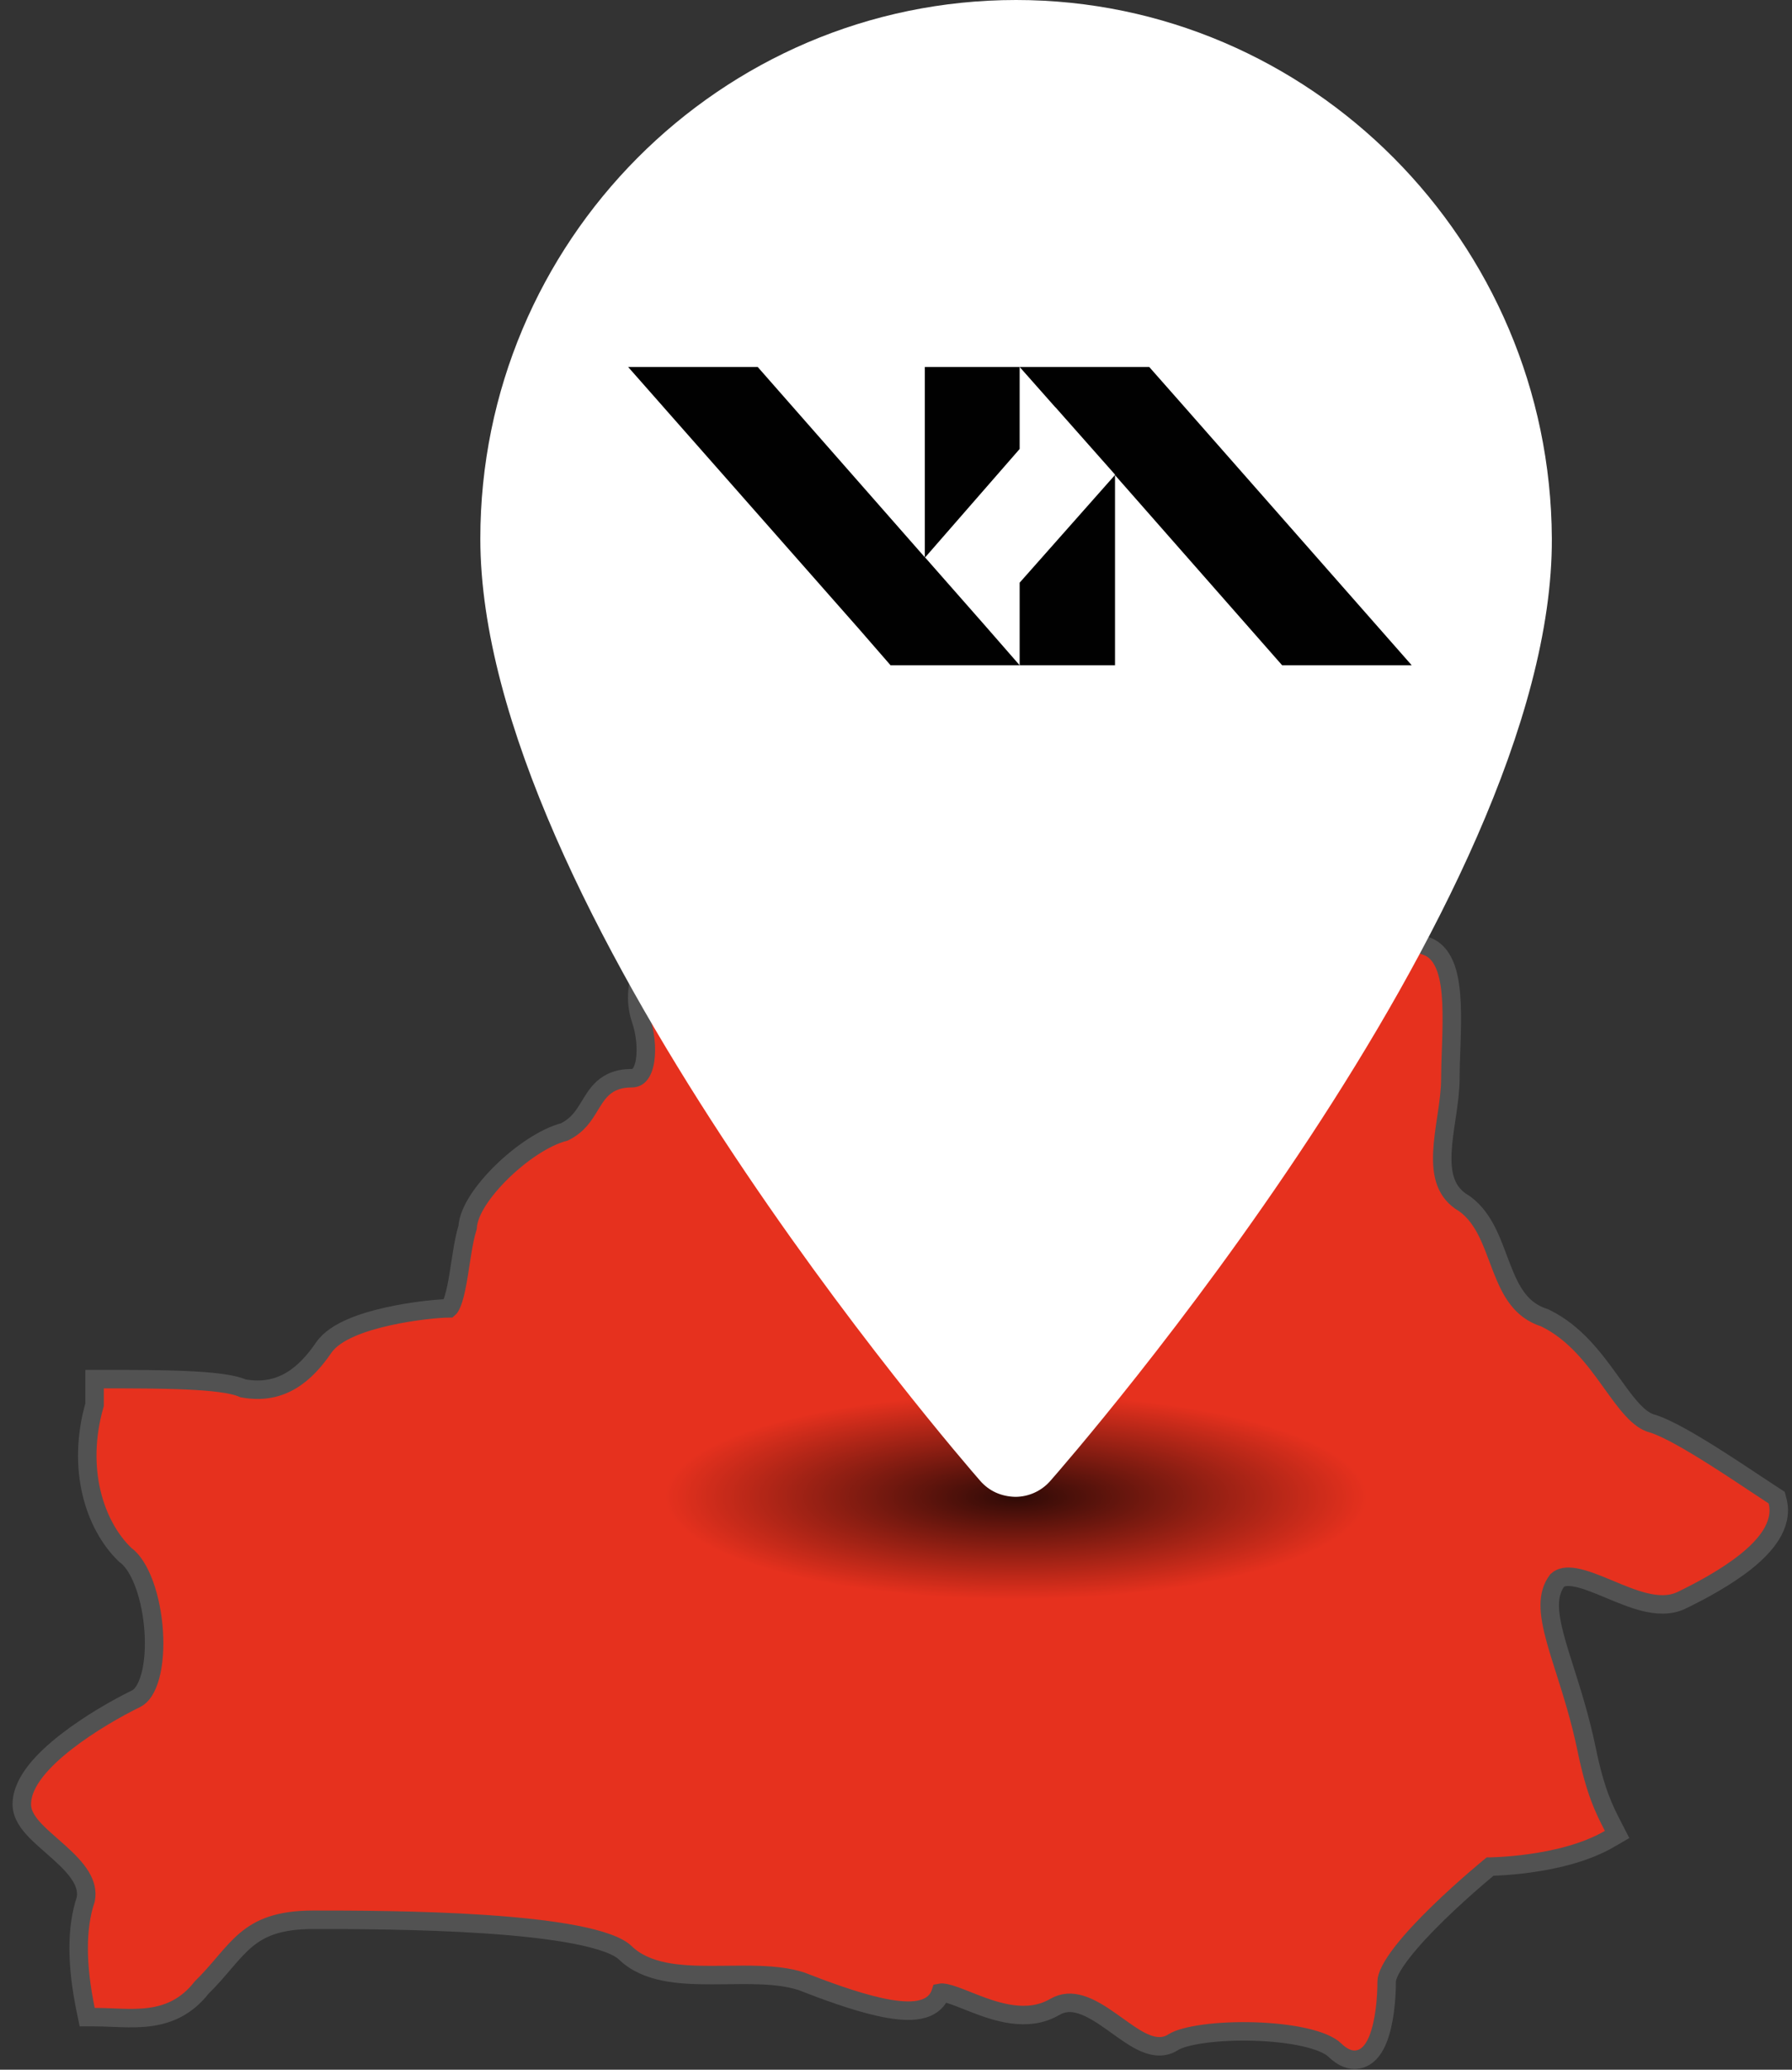 <?xml version="1.0" encoding="UTF-8"?> <svg xmlns="http://www.w3.org/2000/svg" width="97" height="112" viewBox="0 0 97 112" fill="none"><rect x="0" y="0" width="97" height="112" fill="#333333" stroke="none"/> <path d="M89.488 77.049L89.47 77.043L89.452 77.039C89.099 76.953 88.75 76.707 88.362 76.287C88.003 75.9 87.654 75.414 87.258 74.863C87.224 74.815 87.189 74.767 87.154 74.719C86.299 73.531 85.249 72.109 83.643 71.328L83.612 71.313L83.579 71.302C82.335 70.899 81.791 69.904 81.305 68.662C81.238 68.492 81.171 68.314 81.103 68.133C80.934 67.68 80.756 67.207 80.551 66.779C80.257 66.168 79.874 65.576 79.287 65.148L79.266 65.133L79.244 65.12C78.257 64.543 78.017 63.594 78.076 62.342C78.103 61.757 78.195 61.142 78.289 60.508C78.296 60.463 78.303 60.417 78.31 60.372C78.409 59.703 78.507 59.009 78.507 58.368C78.507 57.916 78.525 57.414 78.544 56.883C78.55 56.722 78.556 56.559 78.561 56.394C78.584 55.689 78.6 54.954 78.569 54.274C78.537 53.6 78.457 52.944 78.272 52.411C78.088 51.883 77.763 51.377 77.177 51.187C76.85 51.081 76.275 50.803 75.502 50.427L75.498 50.425C74.746 50.06 73.844 49.621 72.908 49.227C71.972 48.832 70.985 48.474 70.064 48.278C69.155 48.084 68.238 48.031 67.485 48.323C67.3 48.395 67.12 48.466 66.945 48.535C65.917 48.94 65.062 49.277 64.34 49.371C63.933 49.424 63.62 49.39 63.372 49.277C63.132 49.168 62.9 48.96 62.694 48.561C62.185 47.57 61.516 46.635 60.598 46.085C59.66 45.524 58.526 45.403 57.187 45.912C54.985 46.327 53.67 45.504 52.229 44.57C52.222 44.563 52.215 44.554 52.206 44.545C52.17 44.504 52.122 44.445 52.075 44.376C51.968 44.22 51.916 44.085 51.916 44V43.5H51.416C50.853 43.5 50.17 43.635 49.556 43.9C48.988 44.146 48.416 44.531 48.082 45.09C47.696 45.363 47.381 45.709 47.108 46.054C46.958 46.243 46.816 46.438 46.68 46.625L46.642 46.677C46.519 46.848 46.401 47.011 46.28 47.167C45.744 47.862 45.258 48.289 44.522 48.289C44.078 48.289 43.604 48.237 43.072 48.179L43.014 48.172C42.47 48.113 41.875 48.05 41.259 48.05C40.011 48.05 38.662 48.309 37.321 49.352C34.759 51.345 34.106 53.466 34.692 55.178C34.917 55.833 35.026 56.708 34.918 57.392C34.864 57.734 34.763 57.982 34.638 58.135C34.53 58.27 34.393 58.347 34.181 58.347C33.599 58.347 33.151 58.491 32.79 58.76C32.445 59.016 32.218 59.359 32.032 59.662C31.999 59.715 31.967 59.767 31.935 59.819C31.6 60.37 31.29 60.879 30.559 61.249C29.459 61.535 28.177 62.432 27.184 63.397C26.672 63.896 26.214 64.434 25.881 64.952C25.577 65.425 25.338 65.94 25.311 66.422C25.186 66.813 25.095 67.299 25.016 67.783C24.982 67.988 24.951 68.192 24.919 68.394C24.869 68.72 24.82 69.041 24.763 69.354C24.671 69.859 24.572 70.274 24.45 70.553C24.378 70.72 24.325 70.78 24.303 70.799C23.75 70.803 22.383 70.929 21.023 71.23C20.329 71.383 19.618 71.586 19.008 71.85C18.414 72.108 17.845 72.454 17.518 72.932C17.043 73.624 16.477 74.275 15.765 74.701C15.08 75.111 14.238 75.326 13.159 75.129C12.838 74.989 12.396 74.9 11.917 74.837C11.389 74.767 10.757 74.721 10.073 74.691C8.708 74.63 7.099 74.63 5.626 74.63H5.619H5.119V75.13V75.133V75.136V75.139V75.141V75.144V75.147V75.15V75.152V75.155V75.158V75.16V75.163V75.166V75.168V75.171V75.174V75.177V75.179V75.182V75.184V75.187V75.189V75.192V75.195V75.197V75.2V75.202V75.205V75.207V75.21V75.212V75.215V75.217V75.22V75.222V75.225V75.227V75.229V75.232V75.234V75.237V75.239V75.241V75.244V75.246V75.249V75.251V75.253V75.255V75.258V75.26V75.262V75.265V75.267V75.269V75.272V75.274V75.276V75.278V75.281V75.283V75.285V75.287V75.289V75.291V75.294V75.296V75.298V75.3V75.302V75.305V75.307V75.309V75.311V75.313V75.315V75.317V75.319V75.321V75.323V75.325V75.328V75.329V75.332V75.334V75.336V75.338V75.34V75.342V75.344V75.346V75.348V75.35V75.352V75.353V75.356V75.357V75.359V75.361V75.363V75.365V75.367V75.369V75.371V75.373V75.375V75.377V75.378V75.38V75.382V75.384V75.386V75.388V75.39V75.391V75.393V75.395V75.397V75.399V75.4V75.402V75.404V75.406V75.408V75.409V75.411V75.413V75.415V75.416V75.418V75.42V75.422V75.423V75.425V75.427V75.428V75.43V75.432V75.434V75.435V75.437V75.439V75.44V75.442V75.444V75.445V75.447V75.449V75.45V75.452V75.454V75.455V75.457V75.459V75.46V75.462V75.463V75.465V75.467V75.468V75.47V75.471V75.473V75.475V75.476V75.478V75.479V75.481V75.483V75.484V75.486V75.487V75.489V75.49V75.492V75.493V75.495V75.496V75.498V75.499V75.501V75.502V75.504V75.505V75.507V75.509V75.51V75.512V75.513V75.515V75.516V75.518V75.519V75.52V75.522V75.523V75.525V75.526V75.528V75.529V75.531V75.532V75.534V75.535V75.537V75.538V75.54V75.541V75.543V75.544V75.545V75.547V75.548V75.55V75.551V75.553V75.554V75.555V75.557V75.558V75.56V75.561V75.563V75.564V75.566V75.567V75.568V75.57V75.571V75.573V75.574V75.575V75.577V75.578V75.58V75.581V75.582V75.584V75.585V75.587V75.588V75.59V75.591V75.592V75.594V75.595V75.597V75.598V75.599V75.601V75.602V75.604V75.605V75.606V75.608V75.609V75.611V75.612V75.613V75.615V75.616V75.618V75.619V75.62V75.622V75.623V75.625V75.626V75.627V75.629V75.63V75.632V75.633V75.635V75.636V75.637V75.639V75.64V75.642V75.643V75.644V75.646V75.647V75.649V75.65V75.651V75.653V75.654V75.656V75.657V75.659V75.66V75.662V75.663V75.664V75.666V75.667V75.669V75.67V75.672V75.673V75.674V75.676V75.677V75.679V75.68V75.682V75.683V75.685V75.686V75.688V75.689V75.691V75.692V75.694V75.695V75.696V75.698V75.699V75.701V75.702V75.704V75.705V75.707V75.708V75.71V75.711V75.713V75.714V75.716V75.718V75.719V75.721V75.722V75.724V75.725V75.727V75.728V75.73V75.731V75.733V75.734V75.736V75.738V75.739V75.741V75.742V75.744V75.745V75.747V75.749V75.75V75.752V75.753V75.755V75.757V75.758V75.76V75.761V75.763V75.765V75.766V75.768V75.77V75.771V75.773V75.775V75.776V75.778V75.78V75.781V75.783V75.785V75.787V75.788V75.79V75.792V75.793V75.795V75.797V75.799V75.8V75.802V75.804V75.805V75.807V75.809V75.811V75.813V75.814V75.816V75.818V75.82V75.822V75.823V75.825V75.827V75.829V75.831V75.833V75.834V75.836V75.838V75.84V75.842V75.844V75.846V75.848V75.85V75.851V75.853V75.855V75.857V75.859V75.861V75.863V75.865V75.867V75.869V75.871V75.873V75.875V75.877V75.879V75.881V75.883V75.885V75.887V75.889V75.891V75.893V75.895V75.897V75.899V75.901V75.903V75.906V75.908V75.91V75.912V75.914V75.916V75.918V75.92V75.923V75.925V75.927V75.929V75.931V75.933V75.936V75.938V75.94V75.942V75.945V75.947V75.949V75.951V75.954V75.956V75.958V75.961V75.963V75.965V75.968V75.97V75.972V75.975V75.977V75.979V75.982V75.984V75.987V75.989V75.992V75.994V75.996V75.999V76.001V76.004V76.006V76.009V76.011V76.014V76.016V76.017C4.122 79.498 5.134 82.54 6.748 84.109L6.773 84.134L6.802 84.155C7.177 84.428 7.533 84.977 7.812 85.741C8.085 86.491 8.262 87.386 8.321 88.274C8.38 89.164 8.319 90.019 8.137 90.692C7.95 91.387 7.666 91.778 7.37 91.922C6.364 92.412 4.855 93.267 3.589 94.252C2.956 94.744 2.368 95.281 1.933 95.834C1.505 96.378 1.18 96.996 1.18 97.64C1.18 98.215 1.563 98.703 1.928 99.08C2.183 99.343 2.502 99.624 2.816 99.899C2.965 100.029 3.113 100.159 3.252 100.285C3.707 100.699 4.108 101.107 4.369 101.536C4.617 101.945 4.724 102.347 4.643 102.779C4.12 104.332 4.14 106.339 4.637 108.756L4.719 109.155H5.127C5.447 109.155 5.76 109.168 6.082 109.181C6.245 109.188 6.411 109.195 6.581 109.2C7.073 109.215 7.582 109.216 8.084 109.151C9.105 109.019 10.088 108.612 10.917 107.552C11.367 107.112 11.743 106.672 12.085 106.272C12.124 106.226 12.162 106.181 12.2 106.137C12.586 105.687 12.931 105.298 13.326 104.968C14.084 104.337 15.073 103.887 16.945 103.887C18.916 103.887 22.717 103.887 26.268 104.125C28.045 104.245 29.745 104.422 31.116 104.686C31.802 104.818 32.393 104.969 32.866 105.141C33.347 105.315 33.661 105.495 33.832 105.661C34.417 106.23 35.165 106.53 35.959 106.691C36.749 106.851 37.623 106.88 38.489 106.88C38.788 106.88 39.084 106.877 39.377 106.874C39.955 106.867 40.523 106.86 41.088 106.88C41.926 106.909 42.699 106.996 43.369 107.211C44.596 107.688 46.223 108.297 47.615 108.605C48.308 108.758 48.987 108.847 49.547 108.786C50.102 108.725 50.688 108.49 50.904 107.86C50.907 107.849 50.911 107.842 50.913 107.836C50.944 107.83 51.026 107.823 51.191 107.858C51.491 107.92 51.864 108.068 52.333 108.254C52.453 108.301 52.579 108.351 52.712 108.403C53.331 108.644 54.056 108.903 54.797 109.001C55.545 109.1 56.344 109.04 57.085 108.608C57.553 108.335 58.018 108.327 58.515 108.482C59.034 108.643 59.564 108.976 60.115 109.364C60.231 109.445 60.348 109.529 60.467 109.614C60.888 109.916 61.324 110.23 61.727 110.439C62.242 110.705 62.898 110.906 63.506 110.512C63.775 110.337 64.354 110.168 65.179 110.056C65.978 109.948 66.935 109.904 67.897 109.933C68.86 109.963 69.812 110.065 70.603 110.243C71.419 110.427 71.978 110.673 72.242 110.929C72.663 111.339 73.173 111.592 73.701 111.39C74.164 111.212 74.431 110.748 74.594 110.336C74.937 109.469 75.06 108.197 75.06 107.218C75.06 107.095 75.112 106.895 75.259 106.609C75.402 106.331 75.613 106.014 75.88 105.668C76.412 104.977 77.132 104.218 77.864 103.506C78.593 102.797 79.324 102.145 79.873 101.67C80.148 101.433 80.376 101.24 80.536 101.107C80.58 101.07 80.619 101.038 80.652 101.011C80.653 101.011 80.655 101.011 80.656 101.011C80.773 101.008 80.942 101.002 81.151 100.99C81.57 100.967 82.153 100.921 82.816 100.829C84.129 100.647 85.807 100.277 87.123 99.508L87.533 99.27L87.316 98.848L87.309 98.835C86.834 97.91 86.362 96.993 85.884 94.666C85.548 93.031 85.088 91.584 84.699 90.356C84.515 89.776 84.346 89.245 84.214 88.766C83.789 87.23 83.738 86.266 84.29 85.524C84.493 85.342 84.786 85.278 85.255 85.359C85.751 85.445 86.33 85.675 86.987 85.949C87.035 85.969 87.083 85.989 87.132 86.009C87.726 86.257 88.371 86.527 88.988 86.683C89.653 86.851 90.379 86.911 91.029 86.595C92.021 86.113 93.417 85.375 94.509 84.501C95.054 84.064 95.549 83.573 95.877 83.04C96.207 82.501 96.387 81.882 96.219 81.232L96.171 81.043L96.007 80.937C95.757 80.774 95.441 80.565 95.085 80.329C94.417 79.885 93.604 79.346 92.802 78.838C91.583 78.068 90.297 77.312 89.488 77.049ZM24.292 70.807C24.292 70.807 24.294 70.806 24.297 70.805C24.294 70.806 24.292 70.807 24.292 70.807Z" fill="#E6311E" stroke="#525252"></path> <g style="mix-blend-mode:multiply"> <ellipse cx="55" cy="81" rx="24" ry="7" fill="url(#paint0_radial_34_1353)" fill-opacity="0.8"></ellipse> </g> <path d="M54.957 81C55.681 81 56.369 80.687 56.848 80.143C57.96 78.877 84.089 48.905 84 29.141C83.927 13.073 70.918 0 55 0C39.008 0 26 13.078 26 29.152C26 48.905 51.955 78.871 53.061 80.137C53.54 80.685 54.193 80.982 54.957 81Z" fill="white"></path> <path d="M55.193 35.999L48.204 35.999L46.524 34.067L34 19.858L41.014 19.858L50.002 30.09L50.06 30.148L53.28 33.808L55.193 35.999Z" fill="#010101"></path> <path d="M76.414 35.999L69.4 35.999L60.354 25.71L60.354 25.68L57.164 22.077L57.107 22.02L55.193 19.858L62.207 19.858L63.86 21.731L76.414 35.999Z" fill="#010101"></path> <path d="M55.193 19.858L55.193 24.296L50.09 30.148L50.06 30.148L50.06 19.858L55.193 19.858Z" fill="#010101"></path> <path d="M60.355 25.68L60.355 35.999L55.193 35.999L55.193 31.531L60.324 25.737L60.355 25.68Z" fill="#010101"></path> <defs> <radialGradient id="paint0_radial_34_1353" cx="0" cy="0" r="1" gradientUnits="userSpaceOnUse" gradientTransform="translate(55 81) rotate(90) scale(7 24)"> <stop></stop> <stop offset="0.792" stop-opacity="0"></stop> </radialGradient> </defs> </svg> 